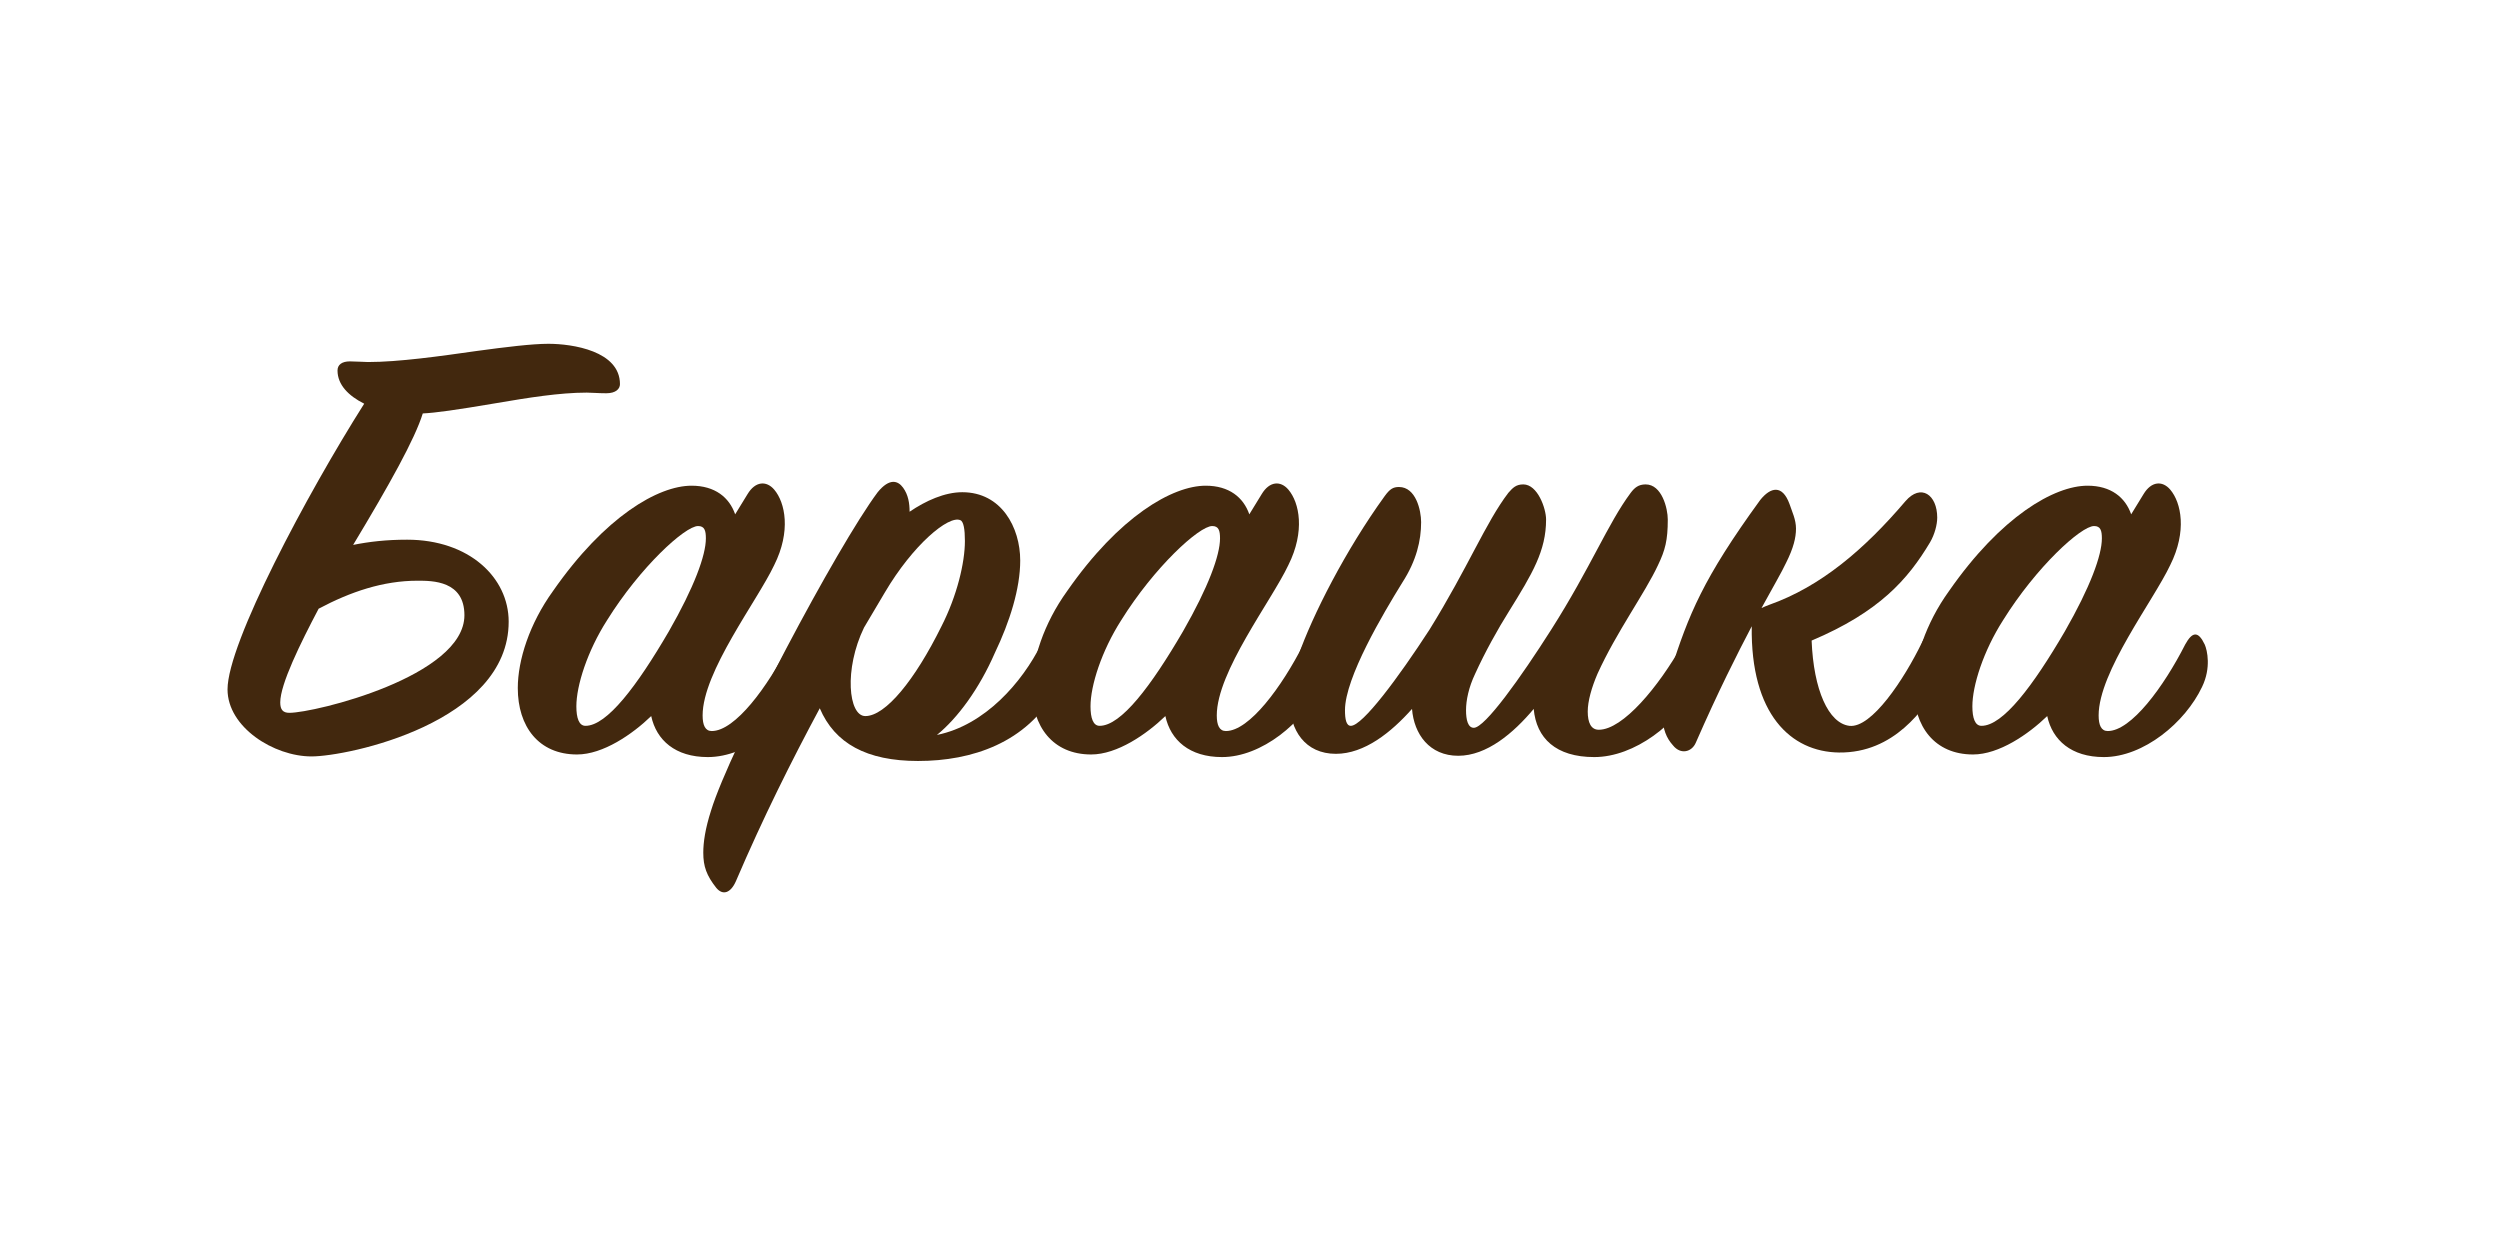 <?xml version="1.0" encoding="UTF-8"?> <!-- Generator: Adobe Illustrator 17.0.0, SVG Export Plug-In . SVG Version: 6.00 Build 0) --> <svg xmlns="http://www.w3.org/2000/svg" xmlns:xlink="http://www.w3.org/1999/xlink" id="Слой_1" x="0px" y="0px" width="400px" height="200px" viewBox="0 0 400 200" xml:space="preserve"> <g> <path fill="#42280E" d="M49.837,121.028c-6.039,0-13.432-4.687-13.432-10.726c0-7.393,12.703-31.237,21.866-45.711 c-2.499-1.25-4.269-3.02-4.269-5.311c0-0.938,0.729-1.458,1.979-1.458c0.937,0,2.291,0.104,2.916,0.104 c4.894,0,11.558-0.938,17.389-1.771c4.582-0.624,8.851-1.146,11.454-1.146c3.853,0,11.454,1.146,11.454,6.456 c0,0.729-0.625,1.458-2.187,1.458c-1.354,0-2.291-0.104-3.124-0.104c-4.373,0-9.476,0.833-14.369,1.666 c-6.769,1.146-9.788,1.562-11.871,1.666c-1.25,4.062-5.311,11.35-11.142,21.034c2.603-0.521,5.311-0.834,8.643-0.834 c9.892,0,16.244,6.04,16.244,13.12C81.388,115.613,55.668,121.028,49.837,121.028z M66.81,92.914 c-5.519,0-10.725,1.77-15.827,4.478c-2.916,5.519-6.144,12.078-6.144,14.994c0,1.146,0.417,1.666,1.458,1.666 c4.061,0,28.01-5.831,28.01-15.619C74.307,92.914,69.205,92.914,66.81,92.914z"></path> <path fill="#42280E" d="M110.649,77.712c3.749,0,6.039,1.874,6.977,4.581l1.978-3.228c1.25-2.083,3.02-2.187,4.269-0.729 c1.771,2.083,2.708,6.664,0,12.079c-2.707,5.727-11.454,17.076-11.454,24.053c0,1.562,0.417,2.499,1.458,2.499 c3.749,0,8.955-7.08,12.391-13.849c1.146-2.082,2.083-2.187,3.124,0c0.417,0.938,1.041,3.749-0.417,6.769 c-2.708,5.727-9.372,11.245-15.723,11.245c-5.207,0-8.226-2.707-9.059-6.56c-3.02,2.915-7.705,6.144-11.87,6.144 c-6.144,0-9.476-4.478-9.476-10.621c0-4.478,1.874-10.309,5.623-15.515C96.801,82.605,105.339,77.712,110.649,77.712z M107.005,101.036c4.061-7.081,5.935-12.183,5.935-14.891c0-1.249-0.208-1.979-1.25-1.979c-2.083,0-9.267,6.561-14.578,15.099 c-3.124,4.894-4.894,10.412-4.894,13.744c0,1.875,0.417,3.124,1.458,3.124C97.113,116.134,101.903,109.782,107.005,101.036z"></path> <path fill="#42280E" d="M159.174,104.472c-2.499,5.728-5.935,10.413-9.267,13.12c7.706-1.562,13.641-8.435,16.66-14.474 c1.25-2.395,3.436-1.874,3.853,0.208c0.208,1.042,0.312,3.957-1.458,7.081c-4.686,8.435-13.432,11.35-22.075,11.35 c-8.226,0-13.328-2.812-15.723-8.435c-4.582,8.539-9.059,17.493-13.432,27.698c-0.833,1.874-2.083,2.29-3.124,1.041 c-1.562-1.979-2.083-3.437-2.083-5.623c0-1.666,0.312-3.853,1.25-6.769c3.02-9.892,20.2-42.274,26.656-50.917 c1.874-2.291,3.228-1.874,4.061-0.729c0.833,1.146,1.042,2.5,1.042,3.854c2.603-1.771,5.623-3.124,8.434-3.124 c6.248,0,9.267,5.623,9.267,10.933C163.235,94.163,161.569,99.474,159.174,104.472z M138.245,100.411 c-3.228,6.664-2.499,14.161,0.208,14.161c3.228,0,7.914-5.727,12.183-14.369c2.499-4.895,3.749-10.205,3.749-13.641 c0-1.875-0.208-3.124-0.729-3.332c-1.874-0.833-7.601,3.957-12.079,11.558L138.245,100.411z"></path> <path fill="#42280E" d="M192.913,77.712c3.749,0,6.039,1.874,6.977,4.581l1.978-3.228c1.25-2.083,3.021-2.187,4.27-0.729 c1.771,2.083,2.707,6.664,0,12.079c-2.707,5.727-11.454,17.076-11.454,24.053c0,1.562,0.417,2.499,1.458,2.499 c3.749,0,8.955-7.08,12.391-13.849c1.146-2.082,2.083-2.187,3.124,0c0.417,0.938,1.041,3.749-0.416,6.769 c-2.708,5.727-9.372,11.245-15.723,11.245c-5.207,0-8.226-2.707-9.059-6.56c-3.02,2.915-7.705,6.144-11.87,6.144 c-6.144,0-9.476-4.478-9.476-10.621c0-4.478,1.874-10.309,5.623-15.515C179.064,82.605,187.603,77.712,192.913,77.712z M189.269,101.036c4.061-7.081,5.935-12.183,5.935-14.891c0-1.249-0.208-1.979-1.25-1.979c-2.083,0-9.267,6.561-14.578,15.099 c-3.124,4.894-4.894,10.412-4.894,13.744c0,1.875,0.417,3.124,1.458,3.124C179.376,116.134,184.167,109.782,189.269,101.036z"></path> <path fill="#42280E" d="M255.078,121.132c-6.144,0-9.268-3.02-9.684-7.705c-3.229,3.853-7.497,7.497-12.079,7.497 c-4.581,0-7.08-3.437-7.393-7.497c-3.332,3.749-7.602,7.185-12.183,7.185c-4.895,0-7.394-3.748-7.394-8.434 c0-2.291,0.417-4.687,1.354-7.186c2.29-6.56,7.601-16.973,13.849-25.614c0.833-1.146,1.354-1.458,2.29-1.458 c2.708,0,3.541,3.748,3.541,5.623c0,2.915-0.729,6.143-3.02,9.684c-3.021,4.894-9.163,15.202-9.163,20.408 c0,1.458,0.208,2.499,0.937,2.499c1.874,0,7.602-7.705,12.6-15.41c6.247-10.101,8.955-17.077,12.599-21.866 c0.729-0.834,1.25-1.354,2.396-1.354c2.291,0,3.645,3.853,3.645,5.623c0,4.998-2.187,8.643-5.936,14.682 c-1.771,2.812-3.853,6.561-5.414,9.996c-1.042,2.187-1.458,4.27-1.458,5.831c0,1.562,0.312,2.812,1.249,2.812 c1.771,0,7.497-8.018,12.392-15.723c6.352-9.996,9.059-16.973,12.703-21.866c0.625-0.834,1.249-1.354,2.395-1.354 c2.604,0,3.541,3.853,3.541,5.623c0,3.332-0.417,4.894-1.562,7.289c-2.082,4.478-6.664,10.725-9.684,17.389 c-0.938,2.187-1.562,4.374-1.562,6.04c0,1.77,0.521,2.915,1.77,2.915c3.853,0,9.58-6.872,13.433-13.745 c0.416-0.729,0.833-1.041,1.458-1.041c1.562,0,1.979,1.771,1.979,3.124c0,1.041-0.209,2.915-1.25,4.79 C268.406,115.821,261.534,121.132,255.078,121.132z"></path> <path fill="#42280E" d="M280.279,100.203c-2.291,4.373-5.311,10.309-8.955,18.639c-0.624,1.457-2.395,1.978-3.645,0.416 c-1.041-1.146-1.666-2.604-1.666-4.79c0-1.666,0.312-3.956,1.25-6.977c2.915-9.163,5.206-14.89,14.369-27.489 c1.666-2.082,3.54-2.499,4.686,0.625c0.417,1.25,1.042,2.499,1.042,3.957s-0.417,3.124-1.562,5.414 c-0.729,1.562-2.082,3.854-3.957,7.289c0.417-0.208,0.729-0.312,1.25-0.521c8.226-2.915,15.202-8.851,21.763-16.556 c2.499-2.916,5.102-1.042,5.102,2.603c0,1.146-0.416,2.708-1.146,3.957c-3.54,5.936-8.121,11.142-18.95,15.723 c0.312,7.914,2.707,13.225,6.039,13.641c3.54,0.417,8.746-7.393,11.662-13.432c1.249-2.499,3.124-2.604,4.061,0 c0.521,1.354,0.312,3.956-1.249,6.664c-2.499,4.061-7.289,11.142-16.14,11.037C286.527,120.299,280.071,114.26,280.279,100.203z"></path> <path fill="#42280E" d="M334.01,77.712c3.748,0,6.039,1.874,6.977,4.581l1.978-3.228c1.25-2.083,3.021-2.187,4.27-0.729 c1.771,2.083,2.707,6.664,0,12.079c-2.707,5.727-11.454,17.076-11.454,24.053c0,1.562,0.417,2.499,1.458,2.499 c3.749,0,8.955-7.08,12.391-13.849c1.146-2.082,2.083-2.187,3.124,0c0.417,0.938,1.041,3.749-0.416,6.769 c-2.708,5.727-9.372,11.245-15.724,11.245c-5.206,0-8.226-2.707-9.059-6.56c-3.02,2.915-7.705,6.144-11.87,6.144 c-6.144,0-9.476-4.478-9.476-10.621c0-4.478,1.874-10.309,5.623-15.515C320.161,82.605,328.699,77.712,334.01,77.712z M330.365,101.036c4.061-7.081,5.935-12.183,5.935-14.891c0-1.249-0.208-1.979-1.249-1.979c-2.083,0-9.268,6.561-14.578,15.099 c-3.123,4.894-4.894,10.412-4.894,13.744c0,1.875,0.417,3.124,1.458,3.124C320.473,116.134,325.263,109.782,330.365,101.036z"></path> </g> </svg> 